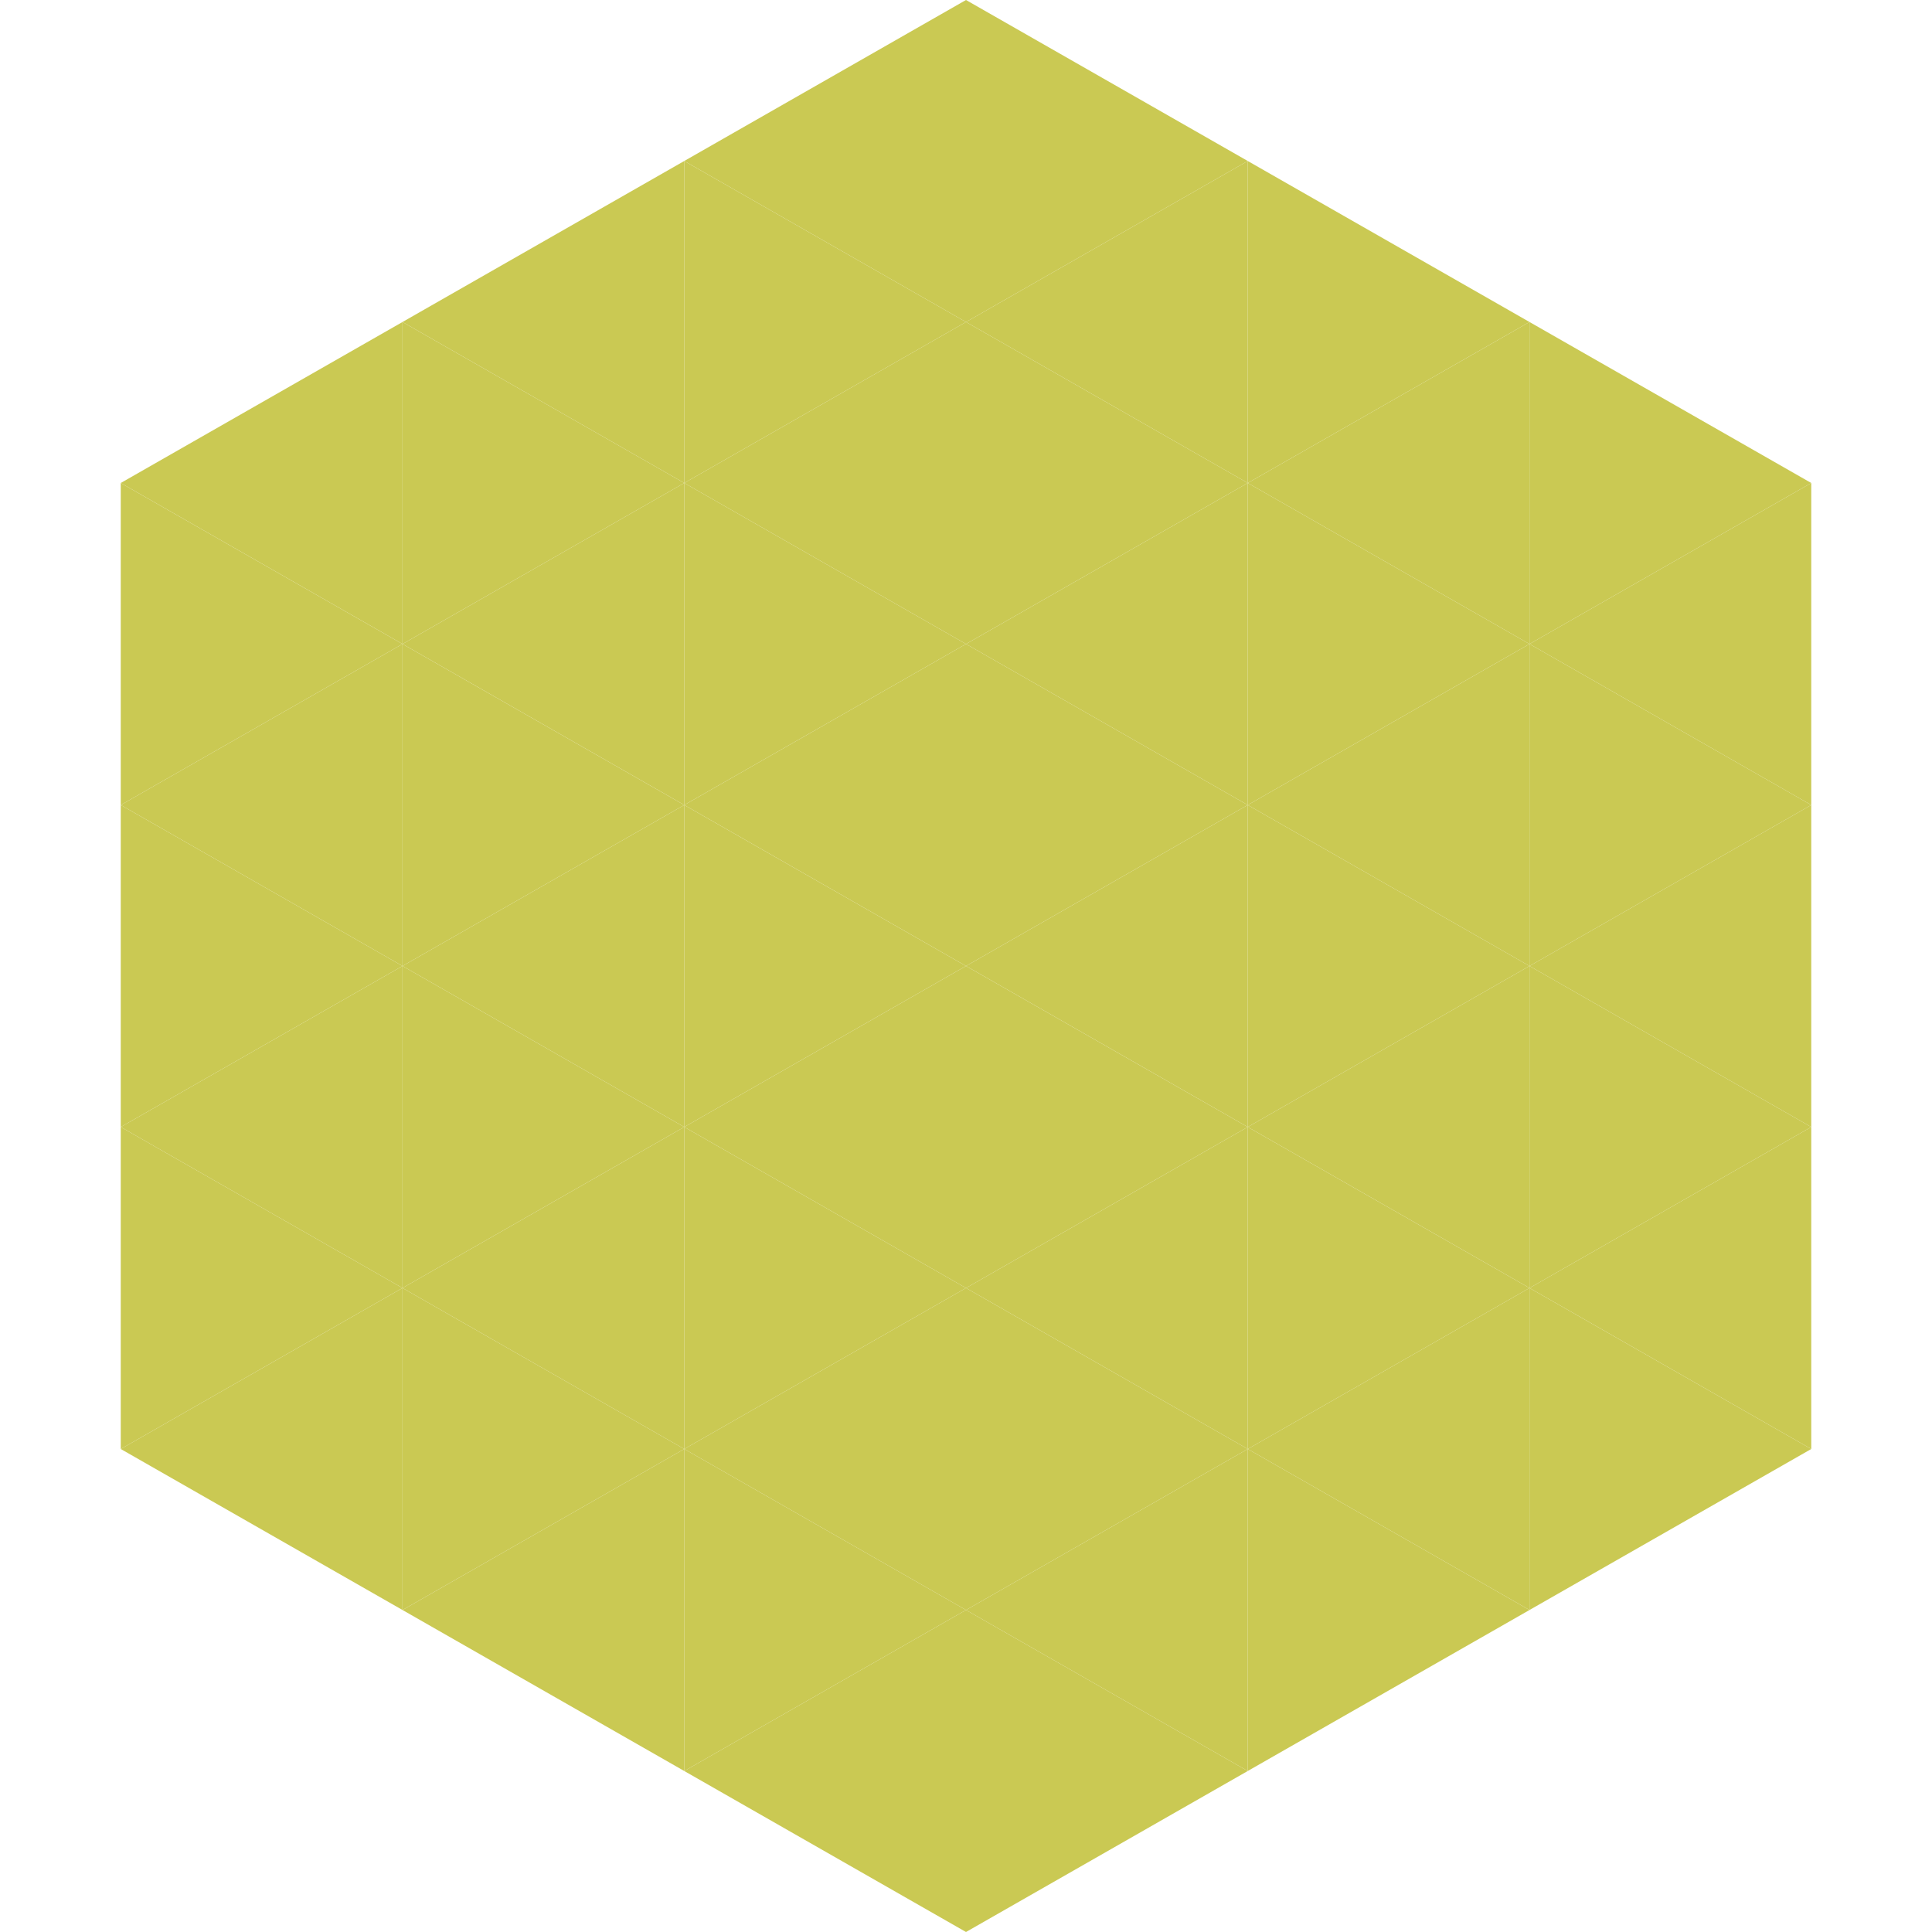 <?xml version="1.0"?>
<!-- Generated by SVGo -->
<svg width="240" height="240"
     xmlns="http://www.w3.org/2000/svg"
     xmlns:xlink="http://www.w3.org/1999/xlink">
<polygon points="50,40 15,60 50,80" style="fill:rgb(202,201,83)" />
<polygon points="190,40 225,60 190,80" style="fill:rgb(202,201,83)" />
<polygon points="15,60 50,80 15,100" style="fill:rgb(202,201,83)" />
<polygon points="225,60 190,80 225,100" style="fill:rgb(202,201,83)" />
<polygon points="50,80 15,100 50,120" style="fill:rgb(202,201,83)" />
<polygon points="190,80 225,100 190,120" style="fill:rgb(202,201,83)" />
<polygon points="15,100 50,120 15,140" style="fill:rgb(202,201,83)" />
<polygon points="225,100 190,120 225,140" style="fill:rgb(202,201,83)" />
<polygon points="50,120 15,140 50,160" style="fill:rgb(202,201,83)" />
<polygon points="190,120 225,140 190,160" style="fill:rgb(202,201,83)" />
<polygon points="15,140 50,160 15,180" style="fill:rgb(202,201,83)" />
<polygon points="225,140 190,160 225,180" style="fill:rgb(202,201,83)" />
<polygon points="50,160 15,180 50,200" style="fill:rgb(202,201,83)" />
<polygon points="190,160 225,180 190,200" style="fill:rgb(202,201,83)" />
<polygon points="15,180 50,200 15,220" style="fill:rgb(255,255,255); fill-opacity:0" />
<polygon points="225,180 190,200 225,220" style="fill:rgb(255,255,255); fill-opacity:0" />
<polygon points="50,0 85,20 50,40" style="fill:rgb(255,255,255); fill-opacity:0" />
<polygon points="190,0 155,20 190,40" style="fill:rgb(255,255,255); fill-opacity:0" />
<polygon points="85,20 50,40 85,60" style="fill:rgb(202,201,83)" />
<polygon points="155,20 190,40 155,60" style="fill:rgb(202,201,83)" />
<polygon points="50,40 85,60 50,80" style="fill:rgb(202,201,83)" />
<polygon points="190,40 155,60 190,80" style="fill:rgb(202,201,83)" />
<polygon points="85,60 50,80 85,100" style="fill:rgb(202,201,83)" />
<polygon points="155,60 190,80 155,100" style="fill:rgb(202,201,83)" />
<polygon points="50,80 85,100 50,120" style="fill:rgb(202,201,83)" />
<polygon points="190,80 155,100 190,120" style="fill:rgb(202,201,83)" />
<polygon points="85,100 50,120 85,140" style="fill:rgb(202,201,83)" />
<polygon points="155,100 190,120 155,140" style="fill:rgb(202,201,83)" />
<polygon points="50,120 85,140 50,160" style="fill:rgb(202,201,83)" />
<polygon points="190,120 155,140 190,160" style="fill:rgb(202,201,83)" />
<polygon points="85,140 50,160 85,180" style="fill:rgb(202,201,83)" />
<polygon points="155,140 190,160 155,180" style="fill:rgb(202,201,83)" />
<polygon points="50,160 85,180 50,200" style="fill:rgb(202,201,83)" />
<polygon points="190,160 155,180 190,200" style="fill:rgb(202,201,83)" />
<polygon points="85,180 50,200 85,220" style="fill:rgb(202,201,83)" />
<polygon points="155,180 190,200 155,220" style="fill:rgb(202,201,83)" />
<polygon points="120,0 85,20 120,40" style="fill:rgb(202,201,83)" />
<polygon points="120,0 155,20 120,40" style="fill:rgb(202,201,83)" />
<polygon points="85,20 120,40 85,60" style="fill:rgb(202,201,83)" />
<polygon points="155,20 120,40 155,60" style="fill:rgb(202,201,83)" />
<polygon points="120,40 85,60 120,80" style="fill:rgb(202,201,83)" />
<polygon points="120,40 155,60 120,80" style="fill:rgb(202,201,83)" />
<polygon points="85,60 120,80 85,100" style="fill:rgb(202,201,83)" />
<polygon points="155,60 120,80 155,100" style="fill:rgb(202,201,83)" />
<polygon points="120,80 85,100 120,120" style="fill:rgb(202,201,83)" />
<polygon points="120,80 155,100 120,120" style="fill:rgb(202,201,83)" />
<polygon points="85,100 120,120 85,140" style="fill:rgb(202,201,83)" />
<polygon points="155,100 120,120 155,140" style="fill:rgb(202,201,83)" />
<polygon points="120,120 85,140 120,160" style="fill:rgb(202,201,83)" />
<polygon points="120,120 155,140 120,160" style="fill:rgb(202,201,83)" />
<polygon points="85,140 120,160 85,180" style="fill:rgb(202,201,83)" />
<polygon points="155,140 120,160 155,180" style="fill:rgb(202,201,83)" />
<polygon points="120,160 85,180 120,200" style="fill:rgb(202,201,83)" />
<polygon points="120,160 155,180 120,200" style="fill:rgb(202,201,83)" />
<polygon points="85,180 120,200 85,220" style="fill:rgb(202,201,83)" />
<polygon points="155,180 120,200 155,220" style="fill:rgb(202,201,83)" />
<polygon points="120,200 85,220 120,240" style="fill:rgb(202,201,83)" />
<polygon points="120,200 155,220 120,240" style="fill:rgb(202,201,83)" />
<polygon points="85,220 120,240 85,260" style="fill:rgb(255,255,255); fill-opacity:0" />
<polygon points="155,220 120,240 155,260" style="fill:rgb(255,255,255); fill-opacity:0" />
</svg>
